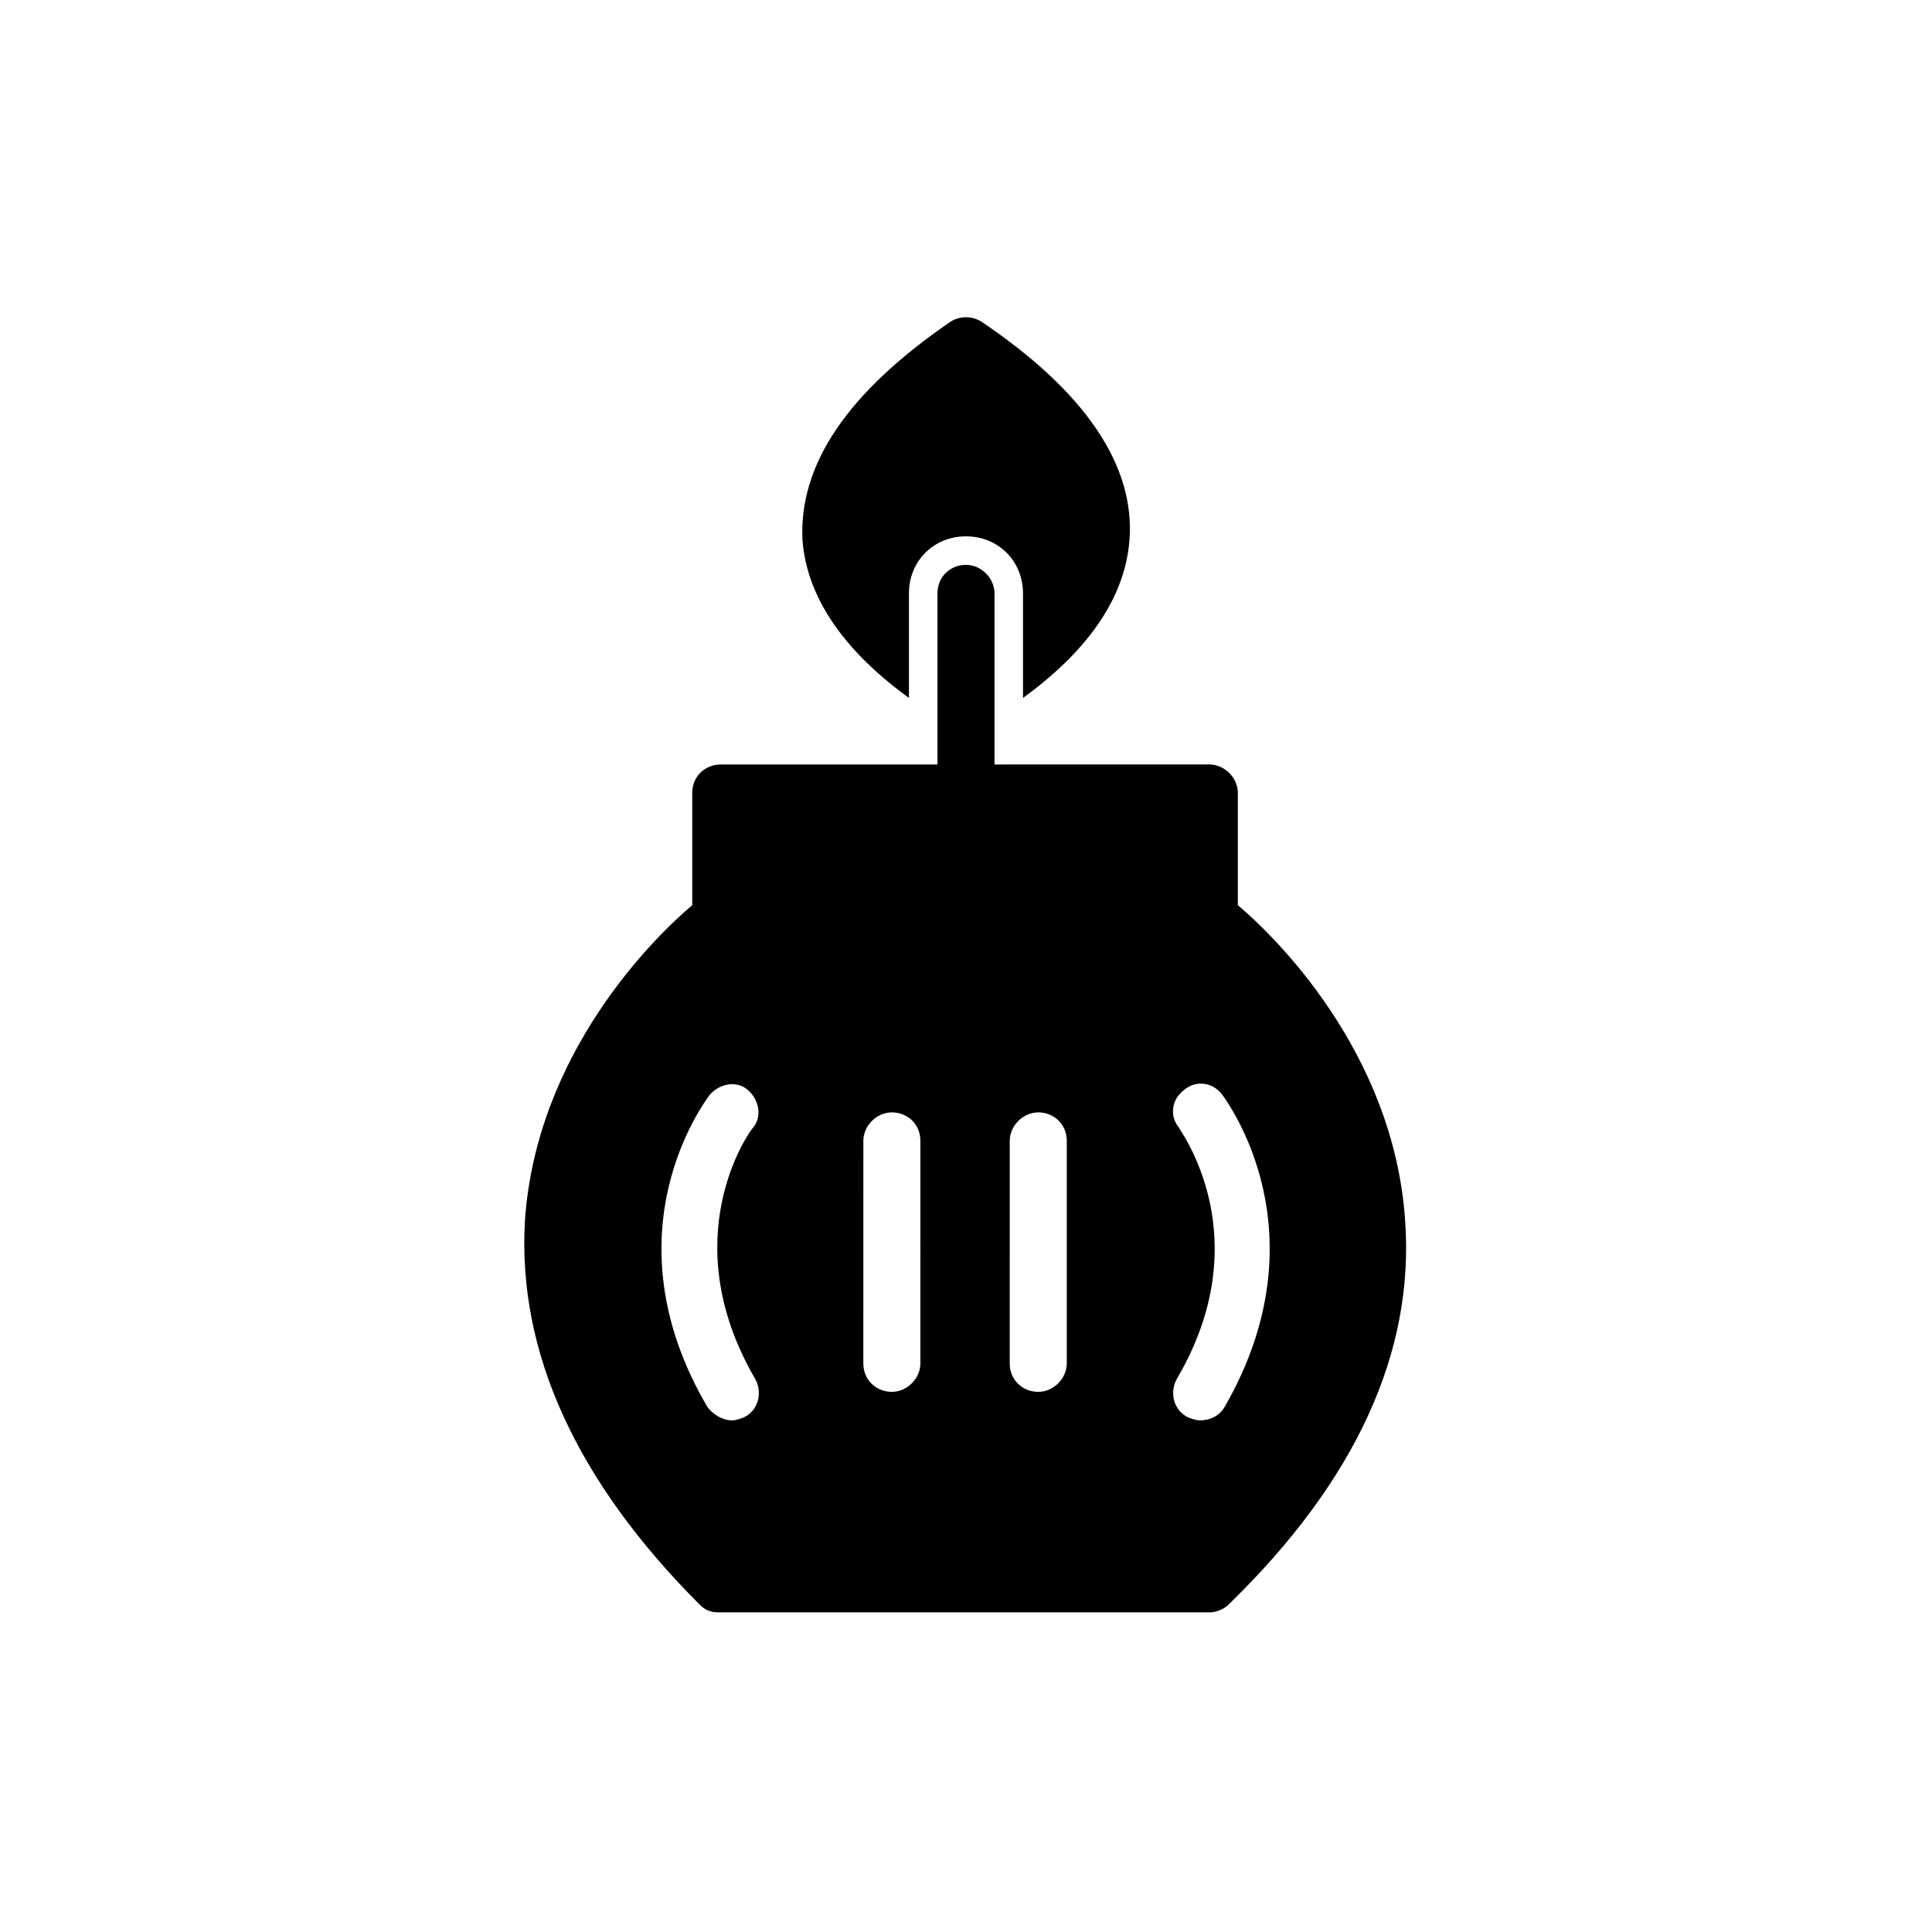 <?xml version="1.0" encoding="UTF-8"?>
<!-- Uploaded to: SVG Repo, www.svgrepo.com, Generator: SVG Repo Mixer Tools -->
<svg fill="#000000" width="800px" height="800px" version="1.1" viewBox="144 144 512 512" xmlns="http://www.w3.org/2000/svg">
 <g>
  <path d="m516.38 467.51c-3.023-44.84-34.762-75.57-44.336-83.633v-29.727c0-4.031-3.527-7.559-7.559-7.559l-56.93 0.004v-45.344c0-4.031-3.527-7.559-7.559-7.559s-7.559 3.023-7.559 7.559v45.344h-57.43c-4.031 0-7.559 3.023-7.559 7.559v29.727c-9.574 8.062-41.312 38.793-44.336 83.633-2.016 34.762 13.602 69.023 46.352 101.77 1.512 1.512 3.023 2.016 5.039 2.016h129.98c2.016 0 4.031-1.008 5.039-2.016 33.754-32.75 49.371-67.008 46.852-101.77zm-174.82 51.895c-1.008 0.504-2.519 1.008-3.527 1.008-2.519 0-5.039-1.512-6.551-3.527-27.207-46.352-0.504-81.113 0.504-82.625 2.519-3.023 7.055-4.031 10.078-1.512 3.023 2.519 4.031 7.055 1.512 10.078-1.008 1.008-21.16 29.223 0.504 66.504 2.016 3.523 1.008 8.059-2.519 10.074zm46.352-14.109c0 4.031-3.527 7.559-7.559 7.559s-7.559-3.023-7.559-7.559l0.004-58.945c0-4.031 3.527-7.559 7.559-7.559s7.559 3.023 7.559 7.559zm38.793 0c0 4.031-3.527 7.559-7.559 7.559s-7.559-3.023-7.559-7.559l0.004-58.945c0-4.031 3.527-7.559 7.559-7.559s7.559 3.023 7.559 7.559zm41.816 11.59c-1.512 2.519-4.031 3.527-6.551 3.527-1.008 0-2.519-0.504-3.527-1.008-3.527-2.016-4.535-6.551-2.519-10.078 22.168-37.785 0.504-66 0.504-66.504-2.519-3.023-2.016-7.559 1.512-10.078 3.023-2.519 7.559-2.016 10.078 1.512 1.008 1.516 27.207 36.277 0.504 82.629z"/>
  <path d="m384.88 328.96v-27.711c0-8.566 6.551-15.113 15.113-15.113 8.566 0 15.113 6.551 15.113 15.113v27.711c11.082-8.062 26.703-22.168 28.215-41.816 1.512-19.648-11.586-39.297-39.297-57.938-2.519-1.512-5.543-1.512-8.062 0-27.207 18.641-40.305 37.785-39.297 57.938 1.516 19.648 17.133 33.758 28.215 41.816z"/>
 </g>
</svg>